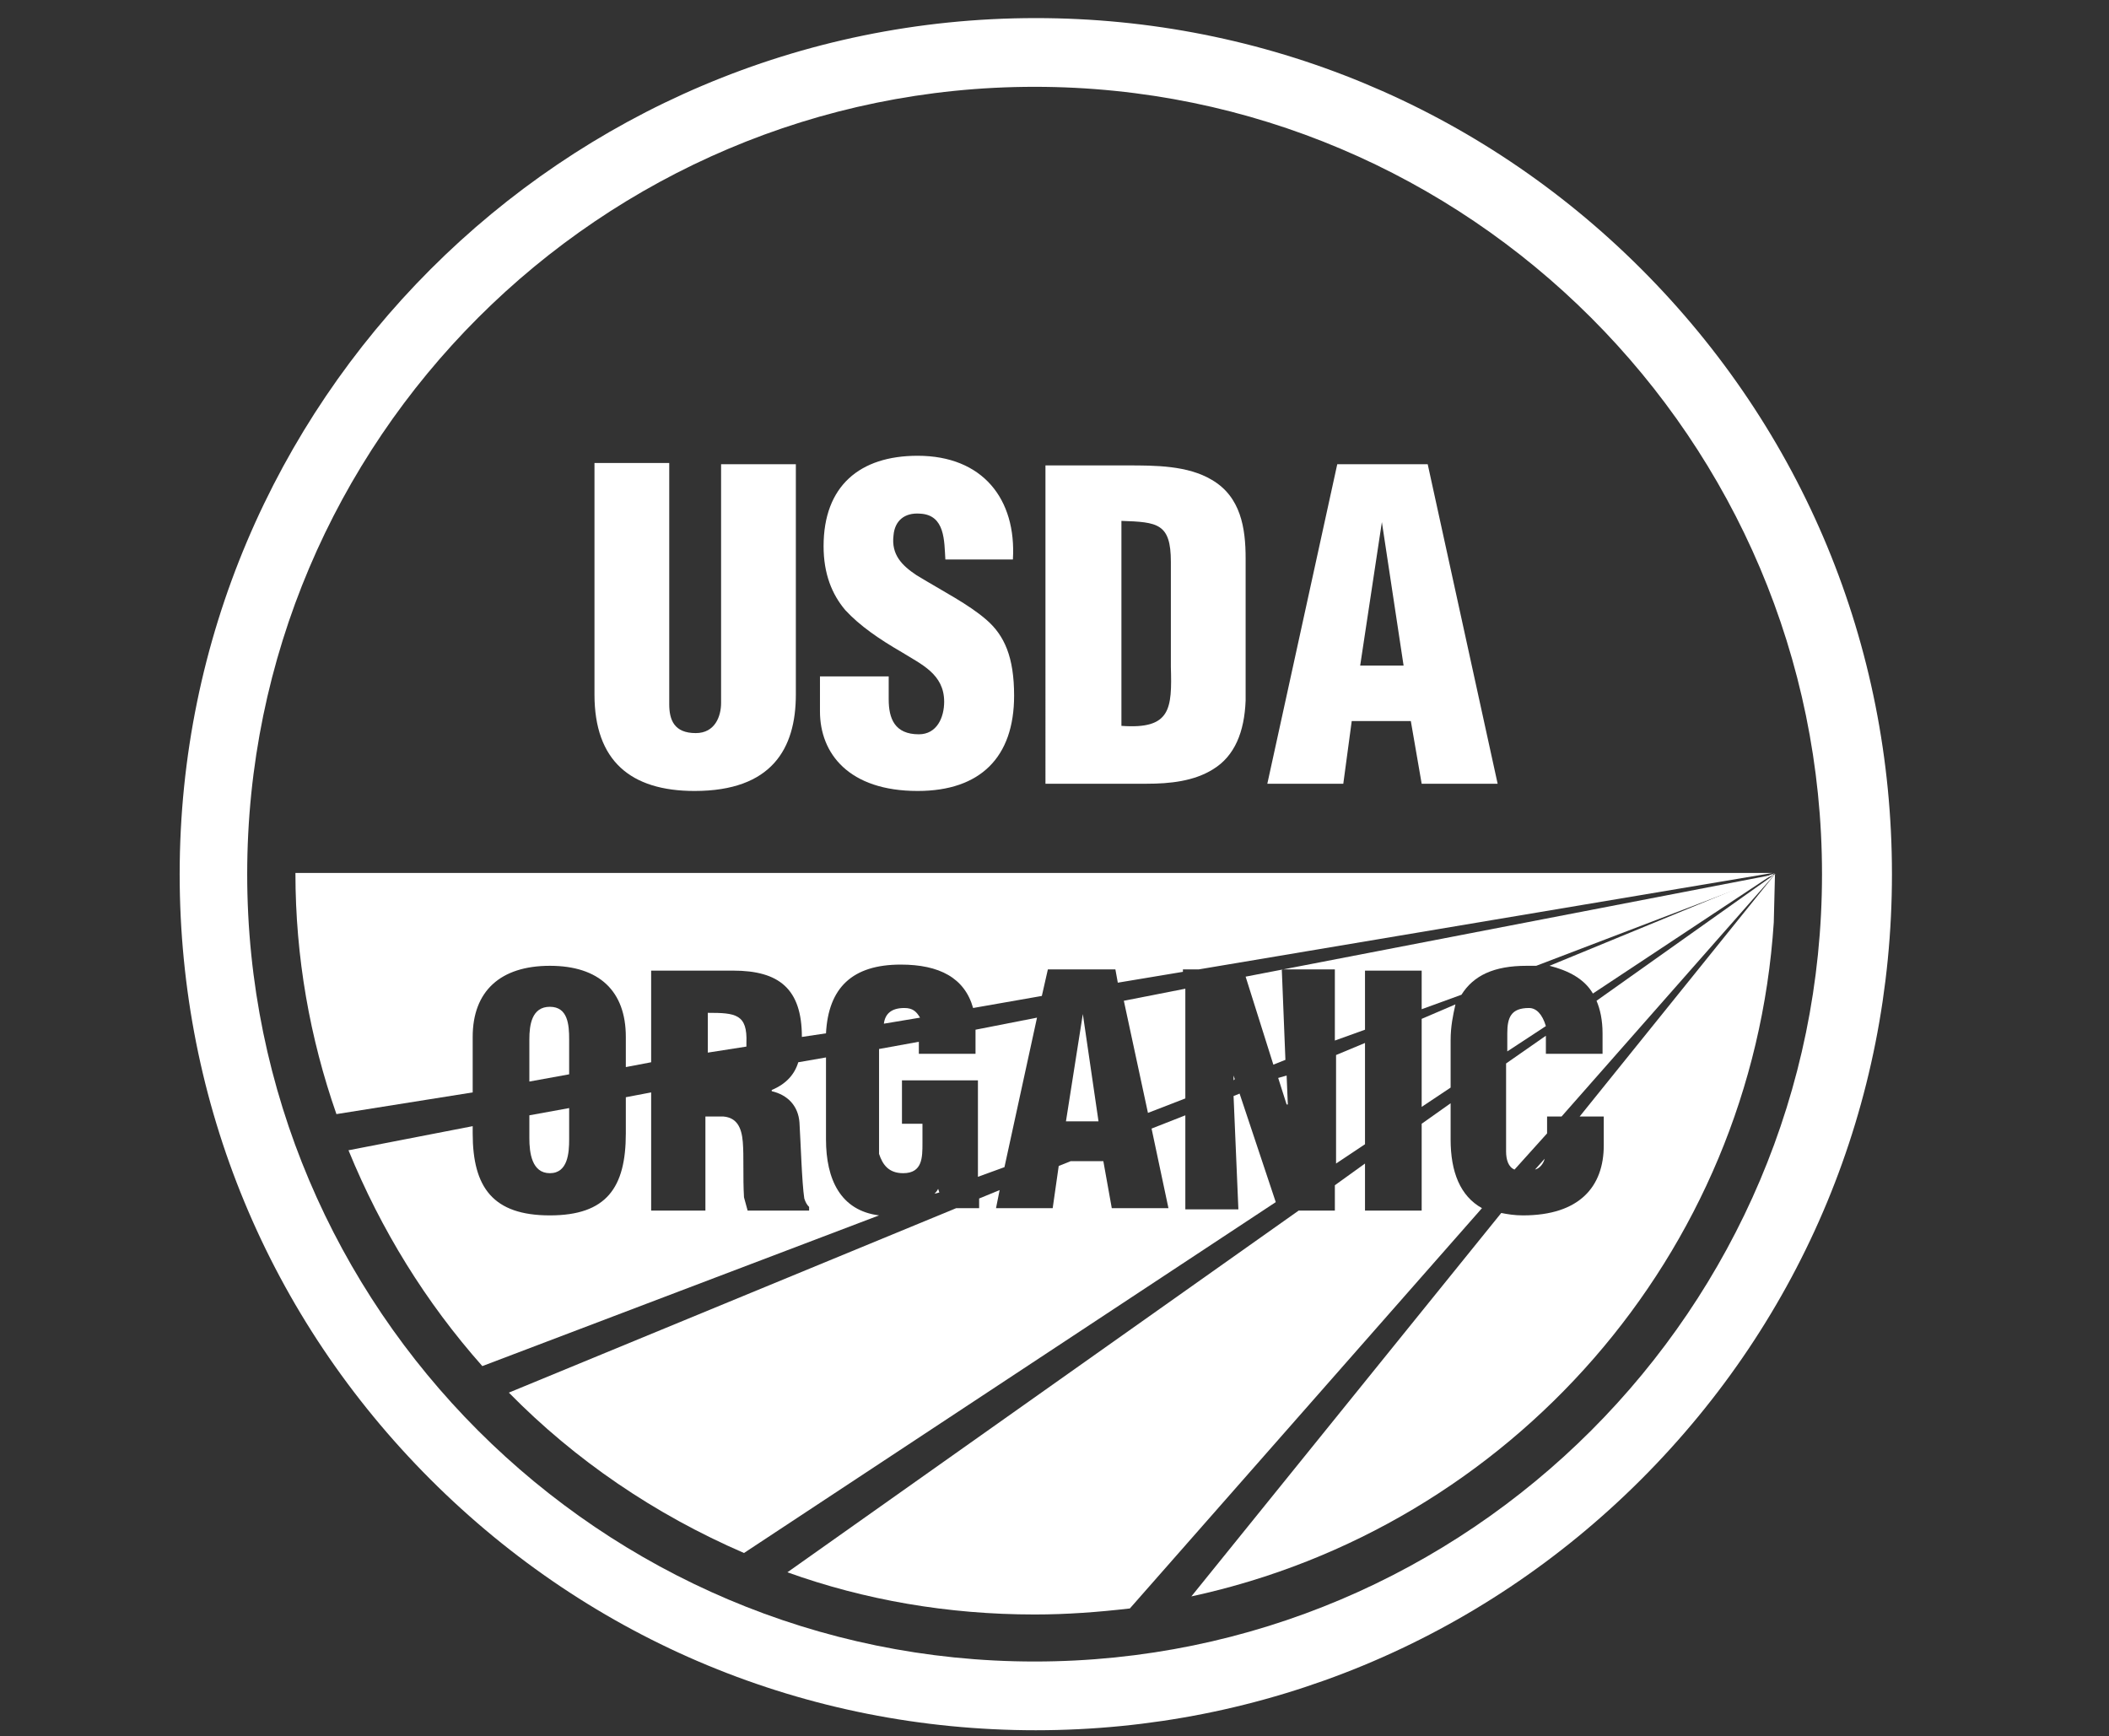 <?xml version="1.0" encoding="utf-8"?>
<!-- Generator: Adobe Illustrator 28.0.0, SVG Export Plug-In . SVG Version: 6.00 Build 0)  -->
<svg version="1.1" id="Layer_1" xmlns="http://www.w3.org/2000/svg" xmlns:xlink="http://www.w3.org/1999/xlink" x="0px" y="0px"
	 width="174.9px" height="144px" viewBox="0 0 174.9 144" enable-background="new 0 0 174.9 144" xml:space="preserve">
<rect x="0" y="0" width="174.9" height="144" fill="#333333" stroke="none"/>
<g>
	<g>
		<path fill="#FFFFFF" d="M47.2,86.2c0-1.2-0.1-2.7-1.6-2.7s-1.7,1.5-1.7,2.7v3.5l3.3-0.6V86.2z"/>
		<path fill="#FFFFFF" d="M39.2,90.6V86c0-3.8,2.3-5.9,6.4-5.9s6.3,2.1,6.3,5.9v2.5l2.1-0.4v-7.6h6.8c3.8,0,5.7,1.5,5.7,5.5l0,0
			l2-0.3c0.2-3.8,2.2-5.7,6.2-5.7c3.2,0,5.3,1.1,6,3.6l5.7-1l0.5-2.2h5.6l0.2,1.1l5.4-0.9v-0.2h1.3l47.6-8H24.5c0,7,1.2,13.7,3.4,20
			L39.2,90.6z"/>
		<path fill="#FFFFFF" d="M58.7,84v3.3l3.2-0.5c0-0.1,0-0.2,0-0.3C62,84.1,61,84,58.7,84z"/>
		<path fill="#FFFFFF" d="M75,83.6c-1.1,0-1.6,0.5-1.7,1.3l3-0.5C76,83.9,75.7,83.6,75,83.6z"/>
		<path fill="#FFFFFF" d="M105.6,88.3l1-0.4l-0.3-7.5h4.4v5.9l2.5-0.9v-4.9h4.7v3.2l3.3-1.2c1-1.6,2.7-2.4,5.4-2.4
			c0.3,0,0.5,0,0.8,0l19.9-7.6l-44,8.5L105.6,88.3z"/>
		<polygon fill="#FFFFFF" points="98.3,91.1 98.3,82 93.2,83 95.2,92.3 		"/>
		<polygon fill="#FFFFFF" points="91.1,93 89.8,84.1 89.8,84.1 88.4,93 		"/>
		<path fill="#FFFFFF" d="M77.8,98.6c-0.1,0.2-0.2,0.3-0.3,0.4l0.4-0.1L77.8,98.6L77.8,98.6z"/>
		<path fill="#FFFFFF" d="M68.5,94.5v-6.8l-2.3,0.4c-0.3,1-1,1.8-2.2,2.3v0.1c1.3,0.3,2.2,1.2,2.3,2.6c0.1,1.6,0.2,5,0.4,6.3
			c0.1,0.3,0.2,0.5,0.4,0.7v0.3H62c-0.1-0.4-0.2-0.7-0.3-1.1c-0.1-1.7,0-3.4-0.1-4.6s-0.5-2-1.6-2.1h-1.5v7.8H54v-9.8L51.9,91v3
			c0,4.5-1.6,6.8-6.3,6.8s-6.4-2.3-6.4-6.8v-0.6l-10.3,2c2.7,6.6,6.4,12.6,11.1,17.9l32.9-12.5C69.7,100.4,68.5,97.8,68.5,94.5z"/>
		<polygon fill="#FFFFFF" points="102.3,89.2 102.3,89.3 102.3,89.6 102.4,89.5 		"/>
		<path fill="#FFFFFF" d="M45.6,97.3c1.5,0,1.6-1.7,1.6-2.8v-2.6l-3.3,0.6v1.9C43.9,95.6,44.1,97.3,45.6,97.3z"/>
		<path fill="#FFFFFF" d="M74.9,97.3c1.6,0,1.6-1.3,1.6-2.5v-1.6h-1.7v-3.6h6.3v8l2.2-0.8L86,84.4l-5.1,1c0,0.2,0,0.3,0,0.5v1.5
			h-4.7v-1L72.9,87v8.7C73.2,96.6,73.7,97.3,74.9,97.3z"/>
		<polygon fill="#FFFFFF" points="106.8,91.6 106.7,89.2 106,89.4 106.7,91.6 		"/>
		<path fill="#FFFFFF" d="M102.8,90.7l-0.5,0.2l0.4,9.4h-4.4v-7.8l-2.8,1.1l1.4,6.6h-4.7l-0.7-3.9h-2.7l-1,0.4l-0.5,3.5h-4.7
			l0.3-1.5l-1.7,0.7v0.8h-1.9l-37.1,15.3c5.5,5.6,12.1,10.1,19.5,13.3l44.1-29.1L102.8,90.7z"/>
		<polygon fill="#FFFFFF" points="113.2,94.9 113.2,86.5 110.8,87.5 110.8,96.5 		"/>
		<path fill="#FFFFFF" d="M120.3,90.2v-3.9c0-1.2,0.2-2.1,0.4-3l-2.8,1.2v7.3L120.3,90.2z"/>
		<path fill="#FFFFFF" d="M132.1,82.4l15.1-10l-18.7,7.7C130.1,80.5,131.4,81.2,132.1,82.4z"/>
		<path fill="#FFFFFF" d="M126.8,83.6c-1.5,0-1.8,0.8-1.8,2.1v1.5l3.2-2.1C127.9,84.1,127.4,83.6,126.8,83.6z"/>
		<path fill="#FFFFFF" d="M120.3,94.5v-3l-2.4,1.7v7.2h-4.7v-3.9l-2.5,1.8v2.1h-3l-42.4,30c6.4,2.3,13.3,3.5,20.5,3.5
			c2.7,0,5.3-0.2,7.9-0.5l29.2-33.2C121.1,99.2,120.3,97.2,120.3,94.5z"/>
		<path fill="#FFFFFF" d="M132.9,85.7v1.7h-4.7v-1.3c0-0.1,0-0.2,0-0.2l-3.3,2.3v7.3c0,0.7,0.2,1.3,0.7,1.5l2.7-3v-1.4h1.2
			l17.7-20.1L132.4,83C132.7,83.7,132.9,84.6,132.9,85.7z"/>
		<path fill="#FFFFFF" d="M128.1,96.1l-0.8,0.9C127.7,96.9,128,96.5,128.1,96.1z"/>
		<path fill="#FFFFFF" d="M133,92.6V95c0,3.4-2,5.8-6.7,5.8c-0.7,0-1.3-0.1-1.8-0.2l-25.7,31.8c26.4-5.7,46.5-28.3,48.3-55.9l0.1-4
			L131,92.6H133z"/>
		<path fill="#FFFFFF" d="M136.1,122.7c13.4-13.4,20.8-31.2,20.8-50.2s-7.4-36.8-20.8-50.2S104.8,1.5,85.9,1.5
			c-39.2,0-71,31.9-71,71c0,19,7.4,36.8,20.8,50.2s31.2,20.8,50.2,20.8C104.8,143.5,122.7,136.1,136.1,122.7z M20.5,72.5
			c0-36,29.3-65.3,65.3-65.3s65.3,29.3,65.3,65.3s-29.3,65.3-65.3,65.3S20.5,108.5,20.5,72.5z"/>
		<path fill="#FFFFFF" d="M57.6,65.6c6.4,0,8.4-3.5,8.4-8V38.5h-6.2v19.8c0,1.1-0.5,2.5-2.1,2.5c-1.8,0-2.2-1.1-2.2-2.4v-20h-6.2
			v19.2C49.3,63.1,52.3,65.6,57.6,65.6z"/>
		<path fill="#FFFFFF" d="M76.1,65.6c5.2,0,8-2.8,8-7.9c0-3.2-0.8-5-2.3-6.3s-3.5-2.3-5.8-3.7c-1.2-0.8-2.1-1.7-1.9-3.3
			c0.1-1.2,0.9-1.9,2.2-1.8c2.1,0.1,2,2.3,2.1,3.8H84c0.3-5-2.5-8.6-7.9-8.6c-4.8,0-7.8,2.5-7.8,7.5c0,2.3,0.7,4,1.8,5.3
			c1.2,1.3,2.8,2.4,4.7,3.5c1.6,1,3.5,1.8,3.5,4.1c0,1.3-0.6,2.7-2.1,2.7c-2,0-2.5-1.3-2.5-2.9v-1.9H68V59
			C68,62.5,70.4,65.6,76.1,65.6z"/>
		<path fill="#FFFFFF" d="M100.6,63.8c1.8-1.1,2.6-3.1,2.7-5.7V46.3c0-2.5-0.4-5.1-2.8-6.5c-2-1.2-4.7-1.2-7-1.2h-6.8V65h8.4
			C97,65,99,64.8,100.6,63.8z M93,60.2v-17c3,0.1,4.1,0.2,4.1,3.4v8.7C97.2,58.8,97.1,60.5,93,60.2z"/>
		<path fill="#FFFFFF" d="M112.1,59.8h4.9l0.9,5.2h6.3l-5.8-26.5h-7.5L105.1,65h6.3L112.1,59.8z M114.6,43.3L114.6,43.3l1.8,11.9
			h-3.6L114.6,43.3z"/>
	</g>
</g>
</svg>
